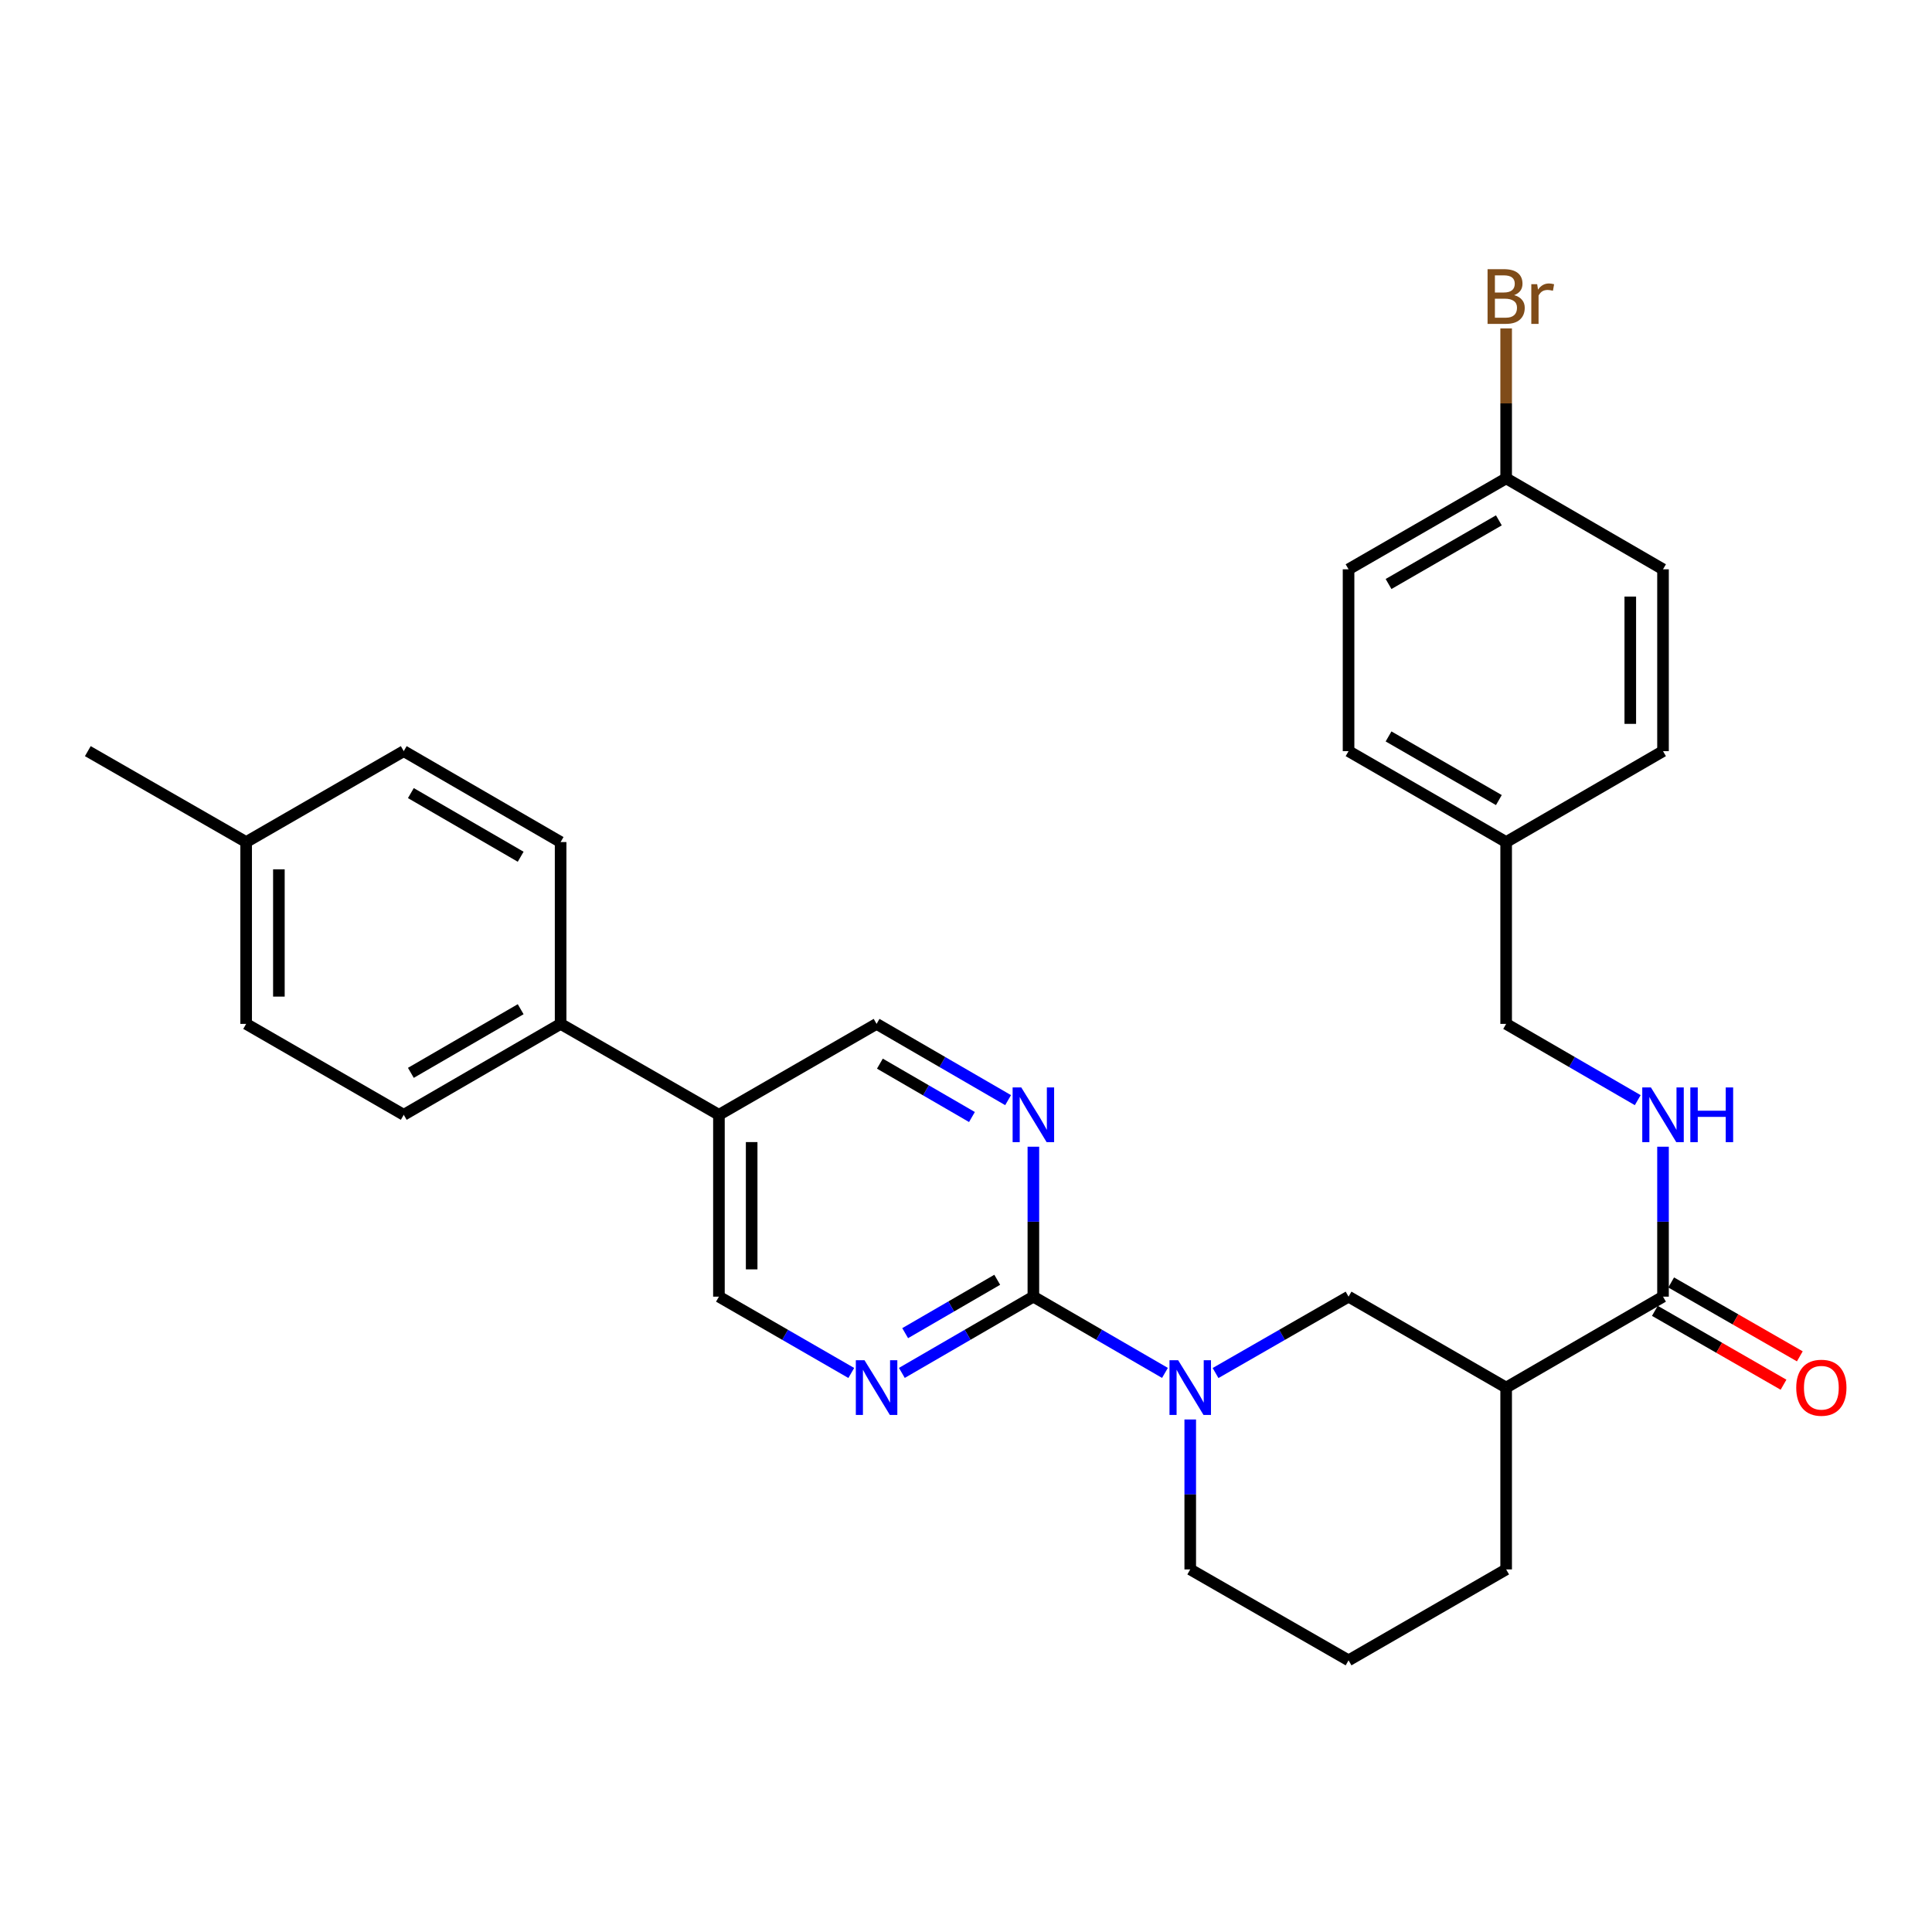<?xml version='1.0' encoding='iso-8859-1'?>
<svg version='1.1' baseProfile='full'
              xmlns='http://www.w3.org/2000/svg'
                      xmlns:rdkit='http://www.rdkit.org/xml'
                      xmlns:xlink='http://www.w3.org/1999/xlink'
                  xml:space='preserve'
width='1000px' height='1000px' viewBox='0 0 1000 1000'>
<!-- END OF HEADER -->
<rect style='opacity:1.0;fill:#FFFFFF;stroke:none' width='1000' height='1000' x='0' y='0'> </rect>
<path class='bond-0' d='M 534.872,671.146 L 568.925,690.883' style='fill:none;fill-rule:evenodd;stroke:#000000;stroke-width:6px;stroke-linecap:butt;stroke-linejoin:miter;stroke-opacity:1' />
<path class='bond-0' d='M 568.925,690.883 L 602.979,710.619' style='fill:none;fill-rule:evenodd;stroke:#0000FF;stroke-width:6px;stroke-linecap:butt;stroke-linejoin:miter;stroke-opacity:1' />
<path class='bond-2' d='M 534.872,671.146 L 500.837,690.881' style='fill:none;fill-rule:evenodd;stroke:#000000;stroke-width:6px;stroke-linecap:butt;stroke-linejoin:miter;stroke-opacity:1' />
<path class='bond-2' d='M 500.837,690.881 L 466.802,710.616' style='fill:none;fill-rule:evenodd;stroke:#0000FF;stroke-width:6px;stroke-linecap:butt;stroke-linejoin:miter;stroke-opacity:1' />
<path class='bond-2' d='M 516.164,662.411 L 492.339,676.226' style='fill:none;fill-rule:evenodd;stroke:#000000;stroke-width:6px;stroke-linecap:butt;stroke-linejoin:miter;stroke-opacity:1' />
<path class='bond-2' d='M 492.339,676.226 L 468.515,690.041' style='fill:none;fill-rule:evenodd;stroke:#0000FF;stroke-width:6px;stroke-linecap:butt;stroke-linejoin:miter;stroke-opacity:1' />
<path class='bond-3' d='M 534.872,671.146 L 534.872,632.34' style='fill:none;fill-rule:evenodd;stroke:#000000;stroke-width:6px;stroke-linecap:butt;stroke-linejoin:miter;stroke-opacity:1' />
<path class='bond-3' d='M 534.872,632.34 L 534.872,593.535' style='fill:none;fill-rule:evenodd;stroke:#0000FF;stroke-width:6px;stroke-linecap:butt;stroke-linejoin:miter;stroke-opacity:1' />
<path class='bond-5' d='M 629.167,710.68 L 663.589,690.913' style='fill:none;fill-rule:evenodd;stroke:#0000FF;stroke-width:6px;stroke-linecap:butt;stroke-linejoin:miter;stroke-opacity:1' />
<path class='bond-5' d='M 663.589,690.913 L 698.011,671.146' style='fill:none;fill-rule:evenodd;stroke:#000000;stroke-width:6px;stroke-linecap:butt;stroke-linejoin:miter;stroke-opacity:1' />
<path class='bond-17' d='M 616.065,734.717 L 616.065,773.523' style='fill:none;fill-rule:evenodd;stroke:#0000FF;stroke-width:6px;stroke-linecap:butt;stroke-linejoin:miter;stroke-opacity:1' />
<path class='bond-17' d='M 616.065,773.523 L 616.065,812.328' style='fill:none;fill-rule:evenodd;stroke:#000000;stroke-width:6px;stroke-linecap:butt;stroke-linejoin:miter;stroke-opacity:1' />
<path class='bond-1' d='M 779.581,718.204 L 698.011,671.146' style='fill:none;fill-rule:evenodd;stroke:#000000;stroke-width:6px;stroke-linecap:butt;stroke-linejoin:miter;stroke-opacity:1' />
<path class='bond-4' d='M 779.581,718.204 L 860.774,671.146' style='fill:none;fill-rule:evenodd;stroke:#000000;stroke-width:6px;stroke-linecap:butt;stroke-linejoin:miter;stroke-opacity:1' />
<path class='bond-30' d='M 779.581,718.204 L 779.581,812.328' style='fill:none;fill-rule:evenodd;stroke:#000000;stroke-width:6px;stroke-linecap:butt;stroke-linejoin:miter;stroke-opacity:1' />
<path class='bond-9' d='M 440.622,710.652 L 406.37,690.899' style='fill:none;fill-rule:evenodd;stroke:#0000FF;stroke-width:6px;stroke-linecap:butt;stroke-linejoin:miter;stroke-opacity:1' />
<path class='bond-9' d='M 406.37,690.899 L 372.119,671.146' style='fill:none;fill-rule:evenodd;stroke:#000000;stroke-width:6px;stroke-linecap:butt;stroke-linejoin:miter;stroke-opacity:1' />
<path class='bond-8' d='M 521.787,569.434 L 487.752,549.699' style='fill:none;fill-rule:evenodd;stroke:#0000FF;stroke-width:6px;stroke-linecap:butt;stroke-linejoin:miter;stroke-opacity:1' />
<path class='bond-8' d='M 487.752,549.699 L 453.717,529.964' style='fill:none;fill-rule:evenodd;stroke:#000000;stroke-width:6px;stroke-linecap:butt;stroke-linejoin:miter;stroke-opacity:1' />
<path class='bond-8' d='M 503.078,578.169 L 479.254,564.354' style='fill:none;fill-rule:evenodd;stroke:#0000FF;stroke-width:6px;stroke-linecap:butt;stroke-linejoin:miter;stroke-opacity:1' />
<path class='bond-8' d='M 479.254,564.354 L 455.429,550.54' style='fill:none;fill-rule:evenodd;stroke:#000000;stroke-width:6px;stroke-linecap:butt;stroke-linejoin:miter;stroke-opacity:1' />
<path class='bond-7' d='M 860.774,671.146 L 860.774,632.34' style='fill:none;fill-rule:evenodd;stroke:#000000;stroke-width:6px;stroke-linecap:butt;stroke-linejoin:miter;stroke-opacity:1' />
<path class='bond-7' d='M 860.774,632.34 L 860.774,593.535' style='fill:none;fill-rule:evenodd;stroke:#0000FF;stroke-width:6px;stroke-linecap:butt;stroke-linejoin:miter;stroke-opacity:1' />
<path class='bond-11' d='M 856.556,678.492 L 889.852,697.61' style='fill:none;fill-rule:evenodd;stroke:#000000;stroke-width:6px;stroke-linecap:butt;stroke-linejoin:miter;stroke-opacity:1' />
<path class='bond-11' d='M 889.852,697.61 L 923.149,716.728' style='fill:none;fill-rule:evenodd;stroke:#FF0000;stroke-width:6px;stroke-linecap:butt;stroke-linejoin:miter;stroke-opacity:1' />
<path class='bond-11' d='M 864.992,663.801 L 898.288,682.919' style='fill:none;fill-rule:evenodd;stroke:#000000;stroke-width:6px;stroke-linecap:butt;stroke-linejoin:miter;stroke-opacity:1' />
<path class='bond-11' d='M 898.288,682.919 L 931.584,702.037' style='fill:none;fill-rule:evenodd;stroke:#FF0000;stroke-width:6px;stroke-linecap:butt;stroke-linejoin:miter;stroke-opacity:1' />
<path class='bond-6' d='M 372.119,577.022 L 453.717,529.964' style='fill:none;fill-rule:evenodd;stroke:#000000;stroke-width:6px;stroke-linecap:butt;stroke-linejoin:miter;stroke-opacity:1' />
<path class='bond-10' d='M 372.119,577.022 L 290.173,529.964' style='fill:none;fill-rule:evenodd;stroke:#000000;stroke-width:6px;stroke-linecap:butt;stroke-linejoin:miter;stroke-opacity:1' />
<path class='bond-29' d='M 372.119,577.022 L 372.119,671.146' style='fill:none;fill-rule:evenodd;stroke:#000000;stroke-width:6px;stroke-linecap:butt;stroke-linejoin:miter;stroke-opacity:1' />
<path class='bond-29' d='M 389.059,591.14 L 389.059,657.027' style='fill:none;fill-rule:evenodd;stroke:#000000;stroke-width:6px;stroke-linecap:butt;stroke-linejoin:miter;stroke-opacity:1' />
<path class='bond-14' d='M 847.688,569.437 L 813.634,549.701' style='fill:none;fill-rule:evenodd;stroke:#0000FF;stroke-width:6px;stroke-linecap:butt;stroke-linejoin:miter;stroke-opacity:1' />
<path class='bond-14' d='M 813.634,549.701 L 779.581,529.964' style='fill:none;fill-rule:evenodd;stroke:#000000;stroke-width:6px;stroke-linecap:butt;stroke-linejoin:miter;stroke-opacity:1' />
<path class='bond-12' d='M 290.173,529.964 L 208.98,577.022' style='fill:none;fill-rule:evenodd;stroke:#000000;stroke-width:6px;stroke-linecap:butt;stroke-linejoin:miter;stroke-opacity:1' />
<path class='bond-12' d='M 269.499,522.366 L 212.664,555.306' style='fill:none;fill-rule:evenodd;stroke:#000000;stroke-width:6px;stroke-linecap:butt;stroke-linejoin:miter;stroke-opacity:1' />
<path class='bond-13' d='M 290.173,529.964 L 290.173,435.849' style='fill:none;fill-rule:evenodd;stroke:#000000;stroke-width:6px;stroke-linecap:butt;stroke-linejoin:miter;stroke-opacity:1' />
<path class='bond-18' d='M 208.98,577.022 L 127.41,529.964' style='fill:none;fill-rule:evenodd;stroke:#000000;stroke-width:6px;stroke-linecap:butt;stroke-linejoin:miter;stroke-opacity:1' />
<path class='bond-19' d='M 290.173,435.849 L 208.98,388.791' style='fill:none;fill-rule:evenodd;stroke:#000000;stroke-width:6px;stroke-linecap:butt;stroke-linejoin:miter;stroke-opacity:1' />
<path class='bond-19' d='M 269.499,443.447 L 212.664,410.507' style='fill:none;fill-rule:evenodd;stroke:#000000;stroke-width:6px;stroke-linecap:butt;stroke-linejoin:miter;stroke-opacity:1' />
<path class='bond-16' d='M 779.581,529.964 L 779.581,435.849' style='fill:none;fill-rule:evenodd;stroke:#000000;stroke-width:6px;stroke-linecap:butt;stroke-linejoin:miter;stroke-opacity:1' />
<path class='bond-15' d='M 779.581,247.6 L 698.011,294.667' style='fill:none;fill-rule:evenodd;stroke:#000000;stroke-width:6px;stroke-linecap:butt;stroke-linejoin:miter;stroke-opacity:1' />
<path class='bond-15' d='M 775.812,269.333 L 718.713,302.28' style='fill:none;fill-rule:evenodd;stroke:#000000;stroke-width:6px;stroke-linecap:butt;stroke-linejoin:miter;stroke-opacity:1' />
<path class='bond-21' d='M 779.581,247.6 L 779.581,208.799' style='fill:none;fill-rule:evenodd;stroke:#000000;stroke-width:6px;stroke-linecap:butt;stroke-linejoin:miter;stroke-opacity:1' />
<path class='bond-21' d='M 779.581,208.799 L 779.581,169.998' style='fill:none;fill-rule:evenodd;stroke:#7F4C19;stroke-width:6px;stroke-linecap:butt;stroke-linejoin:miter;stroke-opacity:1' />
<path class='bond-32' d='M 779.581,247.6 L 860.774,294.667' style='fill:none;fill-rule:evenodd;stroke:#000000;stroke-width:6px;stroke-linecap:butt;stroke-linejoin:miter;stroke-opacity:1' />
<path class='bond-25' d='M 779.581,435.849 L 860.774,388.791' style='fill:none;fill-rule:evenodd;stroke:#000000;stroke-width:6px;stroke-linecap:butt;stroke-linejoin:miter;stroke-opacity:1' />
<path class='bond-26' d='M 779.581,435.849 L 698.011,388.791' style='fill:none;fill-rule:evenodd;stroke:#000000;stroke-width:6px;stroke-linecap:butt;stroke-linejoin:miter;stroke-opacity:1' />
<path class='bond-26' d='M 775.811,414.116 L 718.712,381.176' style='fill:none;fill-rule:evenodd;stroke:#000000;stroke-width:6px;stroke-linecap:butt;stroke-linejoin:miter;stroke-opacity:1' />
<path class='bond-27' d='M 616.065,812.328 L 698.011,859.386' style='fill:none;fill-rule:evenodd;stroke:#000000;stroke-width:6px;stroke-linecap:butt;stroke-linejoin:miter;stroke-opacity:1' />
<path class='bond-31' d='M 127.41,529.964 L 127.41,435.849' style='fill:none;fill-rule:evenodd;stroke:#000000;stroke-width:6px;stroke-linecap:butt;stroke-linejoin:miter;stroke-opacity:1' />
<path class='bond-31' d='M 144.351,515.847 L 144.351,449.966' style='fill:none;fill-rule:evenodd;stroke:#000000;stroke-width:6px;stroke-linecap:butt;stroke-linejoin:miter;stroke-opacity:1' />
<path class='bond-20' d='M 208.98,388.791 L 127.41,435.849' style='fill:none;fill-rule:evenodd;stroke:#000000;stroke-width:6px;stroke-linecap:butt;stroke-linejoin:miter;stroke-opacity:1' />
<path class='bond-28' d='M 127.41,435.849 L 45.455,388.791' style='fill:none;fill-rule:evenodd;stroke:#000000;stroke-width:6px;stroke-linecap:butt;stroke-linejoin:miter;stroke-opacity:1' />
<path class='bond-22' d='M 779.581,812.328 L 698.011,859.386' style='fill:none;fill-rule:evenodd;stroke:#000000;stroke-width:6px;stroke-linecap:butt;stroke-linejoin:miter;stroke-opacity:1' />
<path class='bond-23' d='M 698.011,294.667 L 698.011,388.791' style='fill:none;fill-rule:evenodd;stroke:#000000;stroke-width:6px;stroke-linecap:butt;stroke-linejoin:miter;stroke-opacity:1' />
<path class='bond-24' d='M 860.774,294.667 L 860.774,388.791' style='fill:none;fill-rule:evenodd;stroke:#000000;stroke-width:6px;stroke-linecap:butt;stroke-linejoin:miter;stroke-opacity:1' />
<path class='bond-24' d='M 843.833,308.786 L 843.833,374.673' style='fill:none;fill-rule:evenodd;stroke:#000000;stroke-width:6px;stroke-linecap:butt;stroke-linejoin:miter;stroke-opacity:1' />
<path  class='atom-1' d='M 609.805 704.044
L 619.085 719.044
Q 620.005 720.524, 621.485 723.204
Q 622.965 725.884, 623.045 726.044
L 623.045 704.044
L 626.805 704.044
L 626.805 732.364
L 622.925 732.364
L 612.965 715.964
Q 611.805 714.044, 610.565 711.844
Q 609.365 709.644, 609.005 708.964
L 609.005 732.364
L 605.325 732.364
L 605.325 704.044
L 609.805 704.044
' fill='#0000FF'/>
<path  class='atom-3' d='M 447.457 704.044
L 456.737 719.044
Q 457.657 720.524, 459.137 723.204
Q 460.617 725.884, 460.697 726.044
L 460.697 704.044
L 464.457 704.044
L 464.457 732.364
L 460.577 732.364
L 450.617 715.964
Q 449.457 714.044, 448.217 711.844
Q 447.017 709.644, 446.657 708.964
L 446.657 732.364
L 442.977 732.364
L 442.977 704.044
L 447.457 704.044
' fill='#0000FF'/>
<path  class='atom-4' d='M 528.612 562.862
L 537.892 577.862
Q 538.812 579.342, 540.292 582.022
Q 541.772 584.702, 541.852 584.862
L 541.852 562.862
L 545.612 562.862
L 545.612 591.182
L 541.732 591.182
L 531.772 574.782
Q 530.612 572.862, 529.372 570.662
Q 528.172 568.462, 527.812 567.782
L 527.812 591.182
L 524.132 591.182
L 524.132 562.862
L 528.612 562.862
' fill='#0000FF'/>
<path  class='atom-8' d='M 854.514 562.862
L 863.794 577.862
Q 864.714 579.342, 866.194 582.022
Q 867.674 584.702, 867.754 584.862
L 867.754 562.862
L 871.514 562.862
L 871.514 591.182
L 867.634 591.182
L 857.674 574.782
Q 856.514 572.862, 855.274 570.662
Q 854.074 568.462, 853.714 567.782
L 853.714 591.182
L 850.034 591.182
L 850.034 562.862
L 854.514 562.862
' fill='#0000FF'/>
<path  class='atom-8' d='M 874.914 562.862
L 878.754 562.862
L 878.754 574.902
L 893.234 574.902
L 893.234 562.862
L 897.074 562.862
L 897.074 591.182
L 893.234 591.182
L 893.234 578.102
L 878.754 578.102
L 878.754 591.182
L 874.914 591.182
L 874.914 562.862
' fill='#0000FF'/>
<path  class='atom-12' d='M 929.729 718.284
Q 929.729 711.484, 933.089 707.684
Q 936.449 703.884, 942.729 703.884
Q 949.009 703.884, 952.369 707.684
Q 955.729 711.484, 955.729 718.284
Q 955.729 725.164, 952.329 729.084
Q 948.929 732.964, 942.729 732.964
Q 936.489 732.964, 933.089 729.084
Q 929.729 725.204, 929.729 718.284
M 942.729 729.764
Q 947.049 729.764, 949.369 726.884
Q 951.729 723.964, 951.729 718.284
Q 951.729 712.724, 949.369 709.924
Q 947.049 707.084, 942.729 707.084
Q 938.409 707.084, 936.049 709.884
Q 933.729 712.684, 933.729 718.284
Q 933.729 724.004, 936.049 726.884
Q 938.409 729.764, 942.729 729.764
' fill='#FF0000'/>
<path  class='atom-22' d='M 783.721 152.765
Q 786.441 153.525, 787.801 155.205
Q 789.201 156.845, 789.201 159.285
Q 789.201 163.205, 786.681 165.445
Q 784.201 167.645, 779.481 167.645
L 769.961 167.645
L 769.961 139.325
L 778.321 139.325
Q 783.161 139.325, 785.601 141.285
Q 788.041 143.245, 788.041 146.845
Q 788.041 151.125, 783.721 152.765
M 773.761 142.525
L 773.761 151.405
L 778.321 151.405
Q 781.121 151.405, 782.561 150.285
Q 784.041 149.125, 784.041 146.845
Q 784.041 142.525, 778.321 142.525
L 773.761 142.525
M 779.481 164.445
Q 782.241 164.445, 783.721 163.125
Q 785.201 161.805, 785.201 159.285
Q 785.201 156.965, 783.561 155.805
Q 781.961 154.605, 778.881 154.605
L 773.761 154.605
L 773.761 164.445
L 779.481 164.445
' fill='#7F4C19'/>
<path  class='atom-22' d='M 795.641 147.085
L 796.081 149.925
Q 798.241 146.725, 801.761 146.725
Q 802.881 146.725, 804.401 147.125
L 803.801 150.485
Q 802.081 150.085, 801.121 150.085
Q 799.441 150.085, 798.321 150.765
Q 797.241 151.405, 796.361 152.965
L 796.361 167.645
L 792.601 167.645
L 792.601 147.085
L 795.641 147.085
' fill='#7F4C19'/>
</svg>
